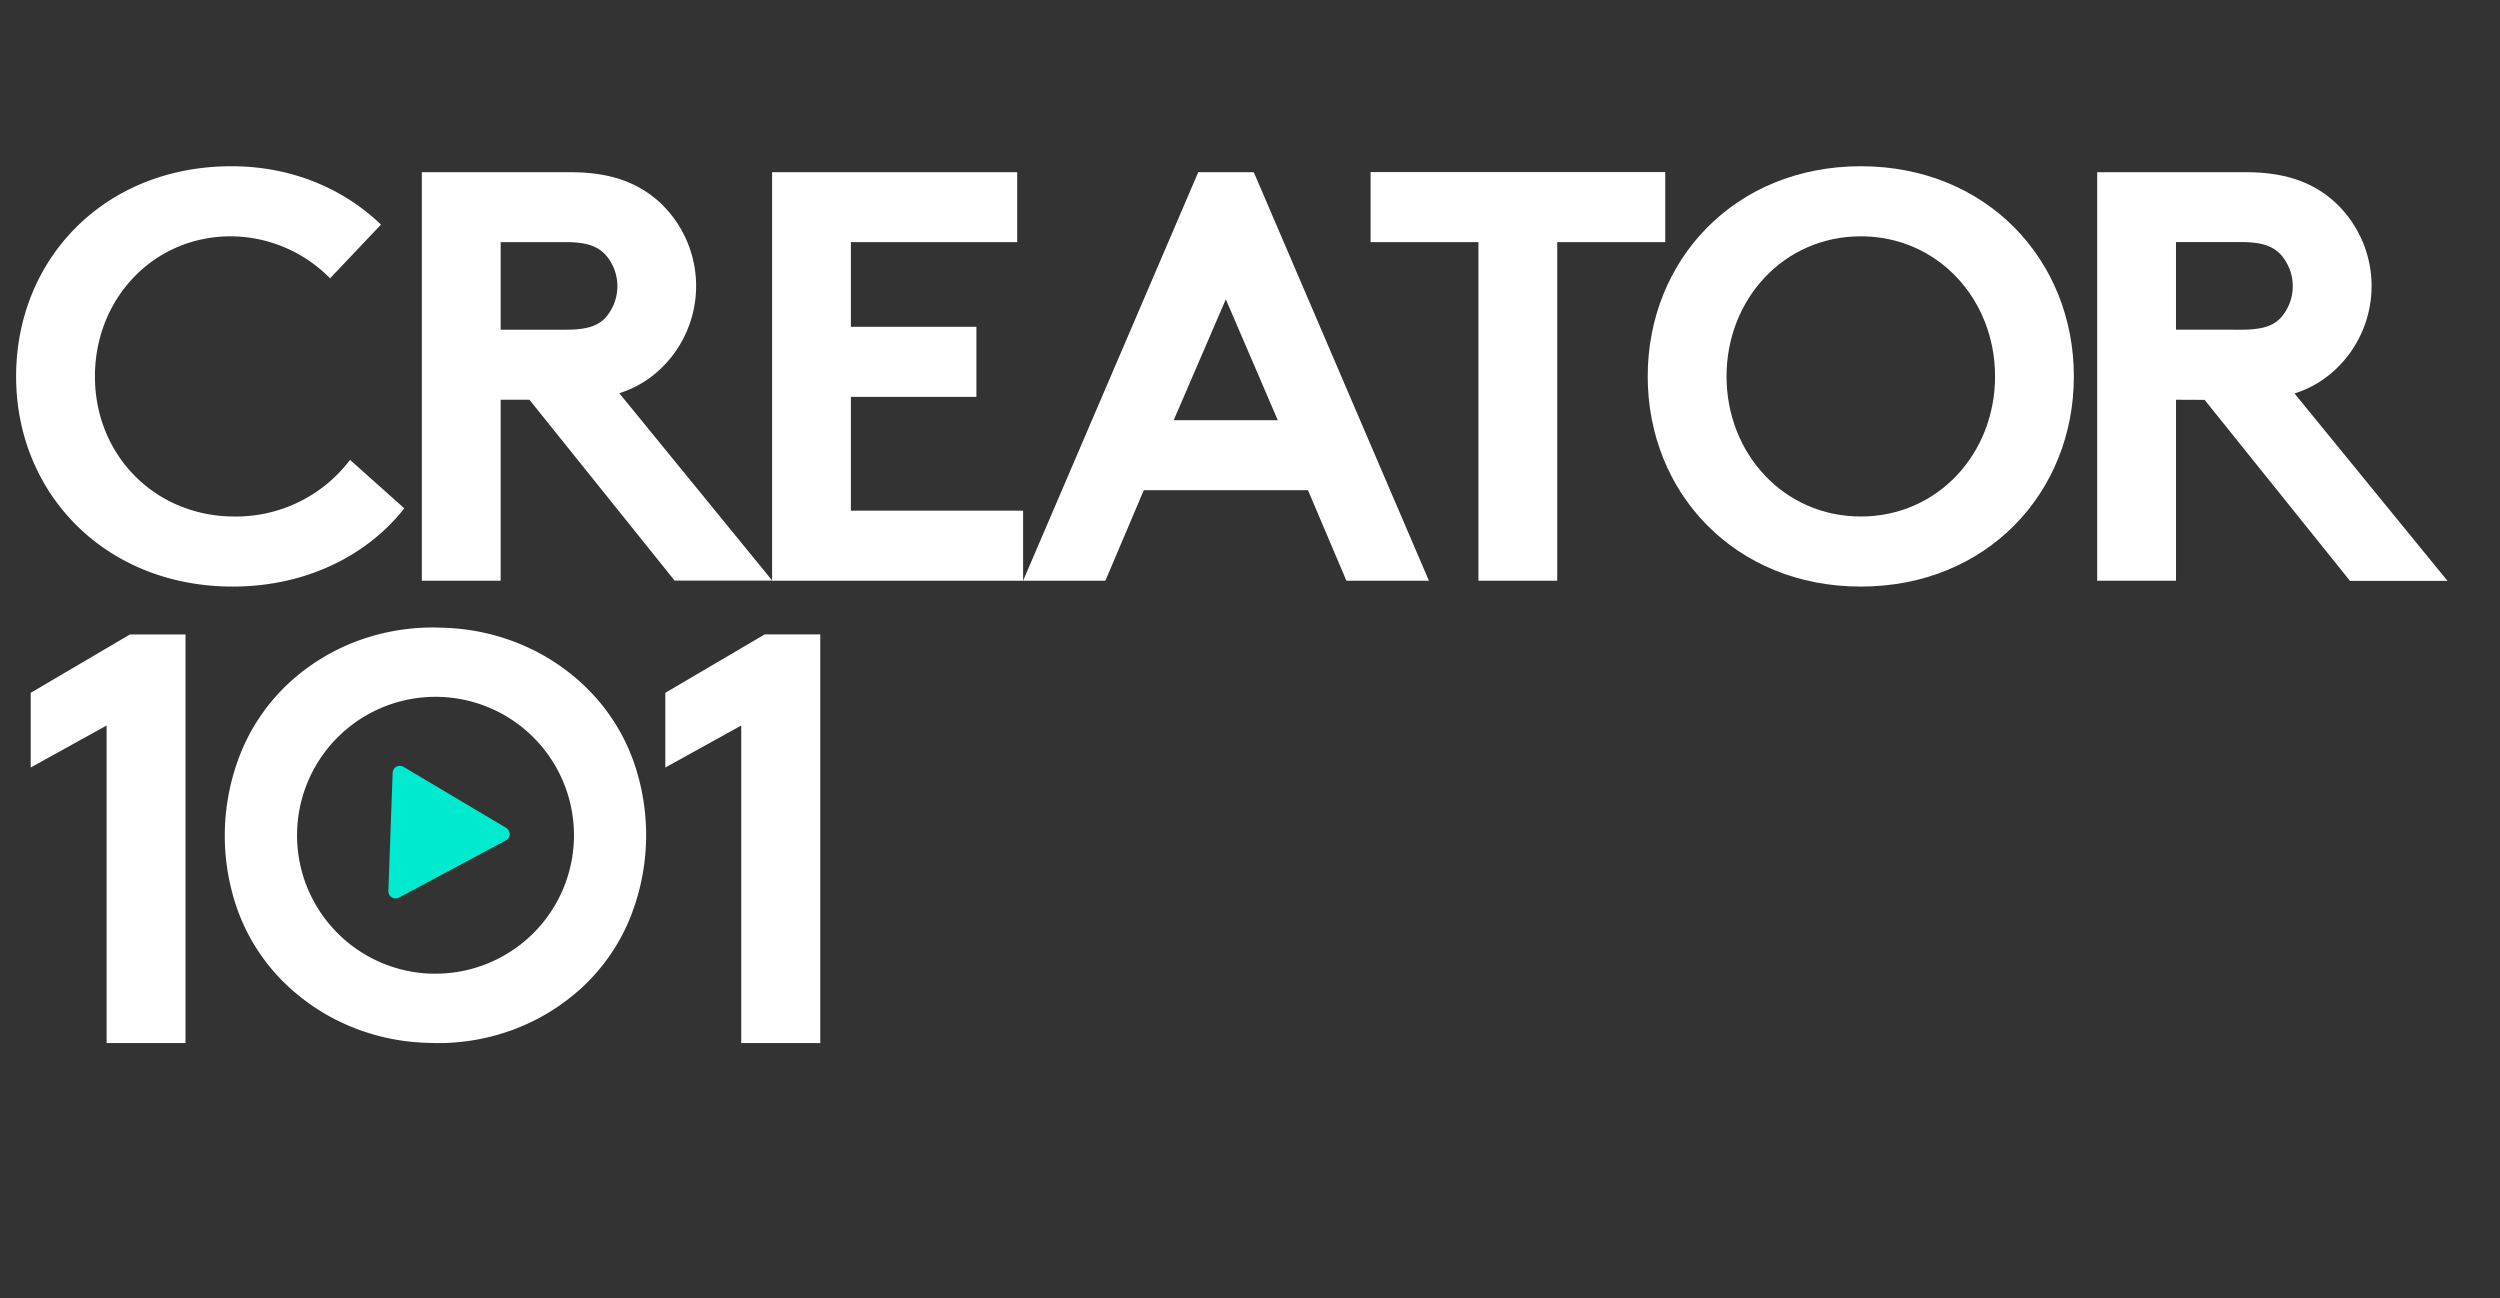 <svg id="Layer_1" data-name="Layer 1" xmlns="http://www.w3.org/2000/svg" width="765" height="397.28" viewBox="0 0 765 397.28">
  <rect x="0" y="0" width="765" height="397.28" fill="#333333" stroke="none"/>
  <defs>
    <style>
      .cls-1 {
        fill: #ffffff;
      }

      .cls-2 {
        fill: #00EAD0;
        fill-rule: evenodd;
      }
    </style>
  </defs>
  <title>site_assets</title>
  <g>
    <path class="cls-1" d="M29.05,115.18c0,24.29,18.57,42.87,42.69,42.87a43.71,43.71,0,0,0,35.37-17.33l16.61,14.83c-11.07,14.11-29.65,23.94-52.52,23.94-38.94,0-66.27-28.41-66.27-64.31s27-64.31,65.92-64.31c18.58,0,34.47,7,45.73,17.86L101,85.17A42.89,42.89,0,0,0,70.67,72.31C46.91,72.31,29.05,91.42,29.05,115.18Z"/>
    <path class="cls-1" d="M153.2,122.32V177.7H129.08v-125h45.55c12.86,0,21.08,3.57,27.33,9.29A35,35,0,0,1,202,113a32.26,32.26,0,0,1-12.5,7.32l46.8,57.34H206.43L162,122.32Zm20-21.43c7,0,10-1.43,12.15-3.75a14.58,14.58,0,0,0,0-19.12c-2.14-2.32-5.18-3.93-12.15-3.93h-20v26.8Z"/>
    <path class="cls-1" d="M260.37,74.09V100h38.41v21.44H260.37v34.83h52.7V177.7H236.26v-125h75V74.09Z"/>
    <path class="cls-1" d="M313.07,177.7l53.59-125h17l53.59,125H412L400.24,150H350L338.25,177.7Zm46.08-49.12H391l-15.9-37Z"/>
    <path class="cls-1" d="M509.56,52.66V74.09H476.51V177.7H452.4V74.09h-33V52.66Z"/>
    <path class="cls-1" d="M569.4,50.87c38.59,0,65.2,28.76,65.2,64.31S608,179.49,569.4,179.49s-65.2-28.76-65.2-64.31S530.82,50.87,569.4,50.87Zm0,107.18c23.58,0,41.09-19.29,41.09-42.87S593,72.31,569.4,72.31s-41.08,19.29-41.08,42.87S545.82,158.05,569.4,158.05Z"/>
    <path class="cls-1" d="M665.86,122.32V177.7H641.74v-125H687.3c12.86,0,21.08,3.57,27.33,9.29a35,35,0,0,1,0,51.09,32.3,32.3,0,0,1-12.51,7.32l46.81,57.34H719.09l-44.48-55.38Zm20-21.43c7,0,10-1.43,12.15-3.75A14.58,14.58,0,0,0,698,78c-2.15-2.32-5.19-3.93-12.15-3.93h-20v26.8Z"/>
  </g>
  <g>
    <path class="cls-1" d="M9.4,212l30.37-17.86h17V319.17H32.62V222L9.4,234.85Z"/>
    <path class="cls-1" d="M203.59,212,234,194.12h17V319.17H226.82V222l-23.23,12.86Z"/>
  </g>
  <path class="cls-2" d="M123.46,234.65l31.42,18.67a2.2,2.2,0,0,1-.08,3.82l-32.73,17.52a2.2,2.2,0,0,1-3.23-2l1.31-36.19A2.2,2.2,0,0,1,123.46,234.65Z"/>
  <path class="cls-1" d="M193.87,233a59.74,59.74,0,0,0-12.5-20.58,63.71,63.71,0,0,0-19.88-14.33,66.29,66.29,0,0,0-25.92-6,66.34,66.34,0,0,0-26.3,4.08A63.79,63.79,0,0,0,88.41,209a59.78,59.78,0,0,0-14,19.63,68,68,0,0,0-1.8,49.57,59.71,59.71,0,0,0,12.51,20.59,63.73,63.73,0,0,0,19.88,14.32,65.91,65.91,0,0,0,25.93,6A66.06,66.06,0,0,0,157.26,315a64,64,0,0,0,20.87-12.85,59.82,59.82,0,0,0,14-19.63A67.95,67.95,0,0,0,193.87,233Zm-62.13,64.94a42.37,42.37,0,1,1,43.87-40.81A42.38,42.38,0,0,1,131.74,297.92Z"/>
</svg>
